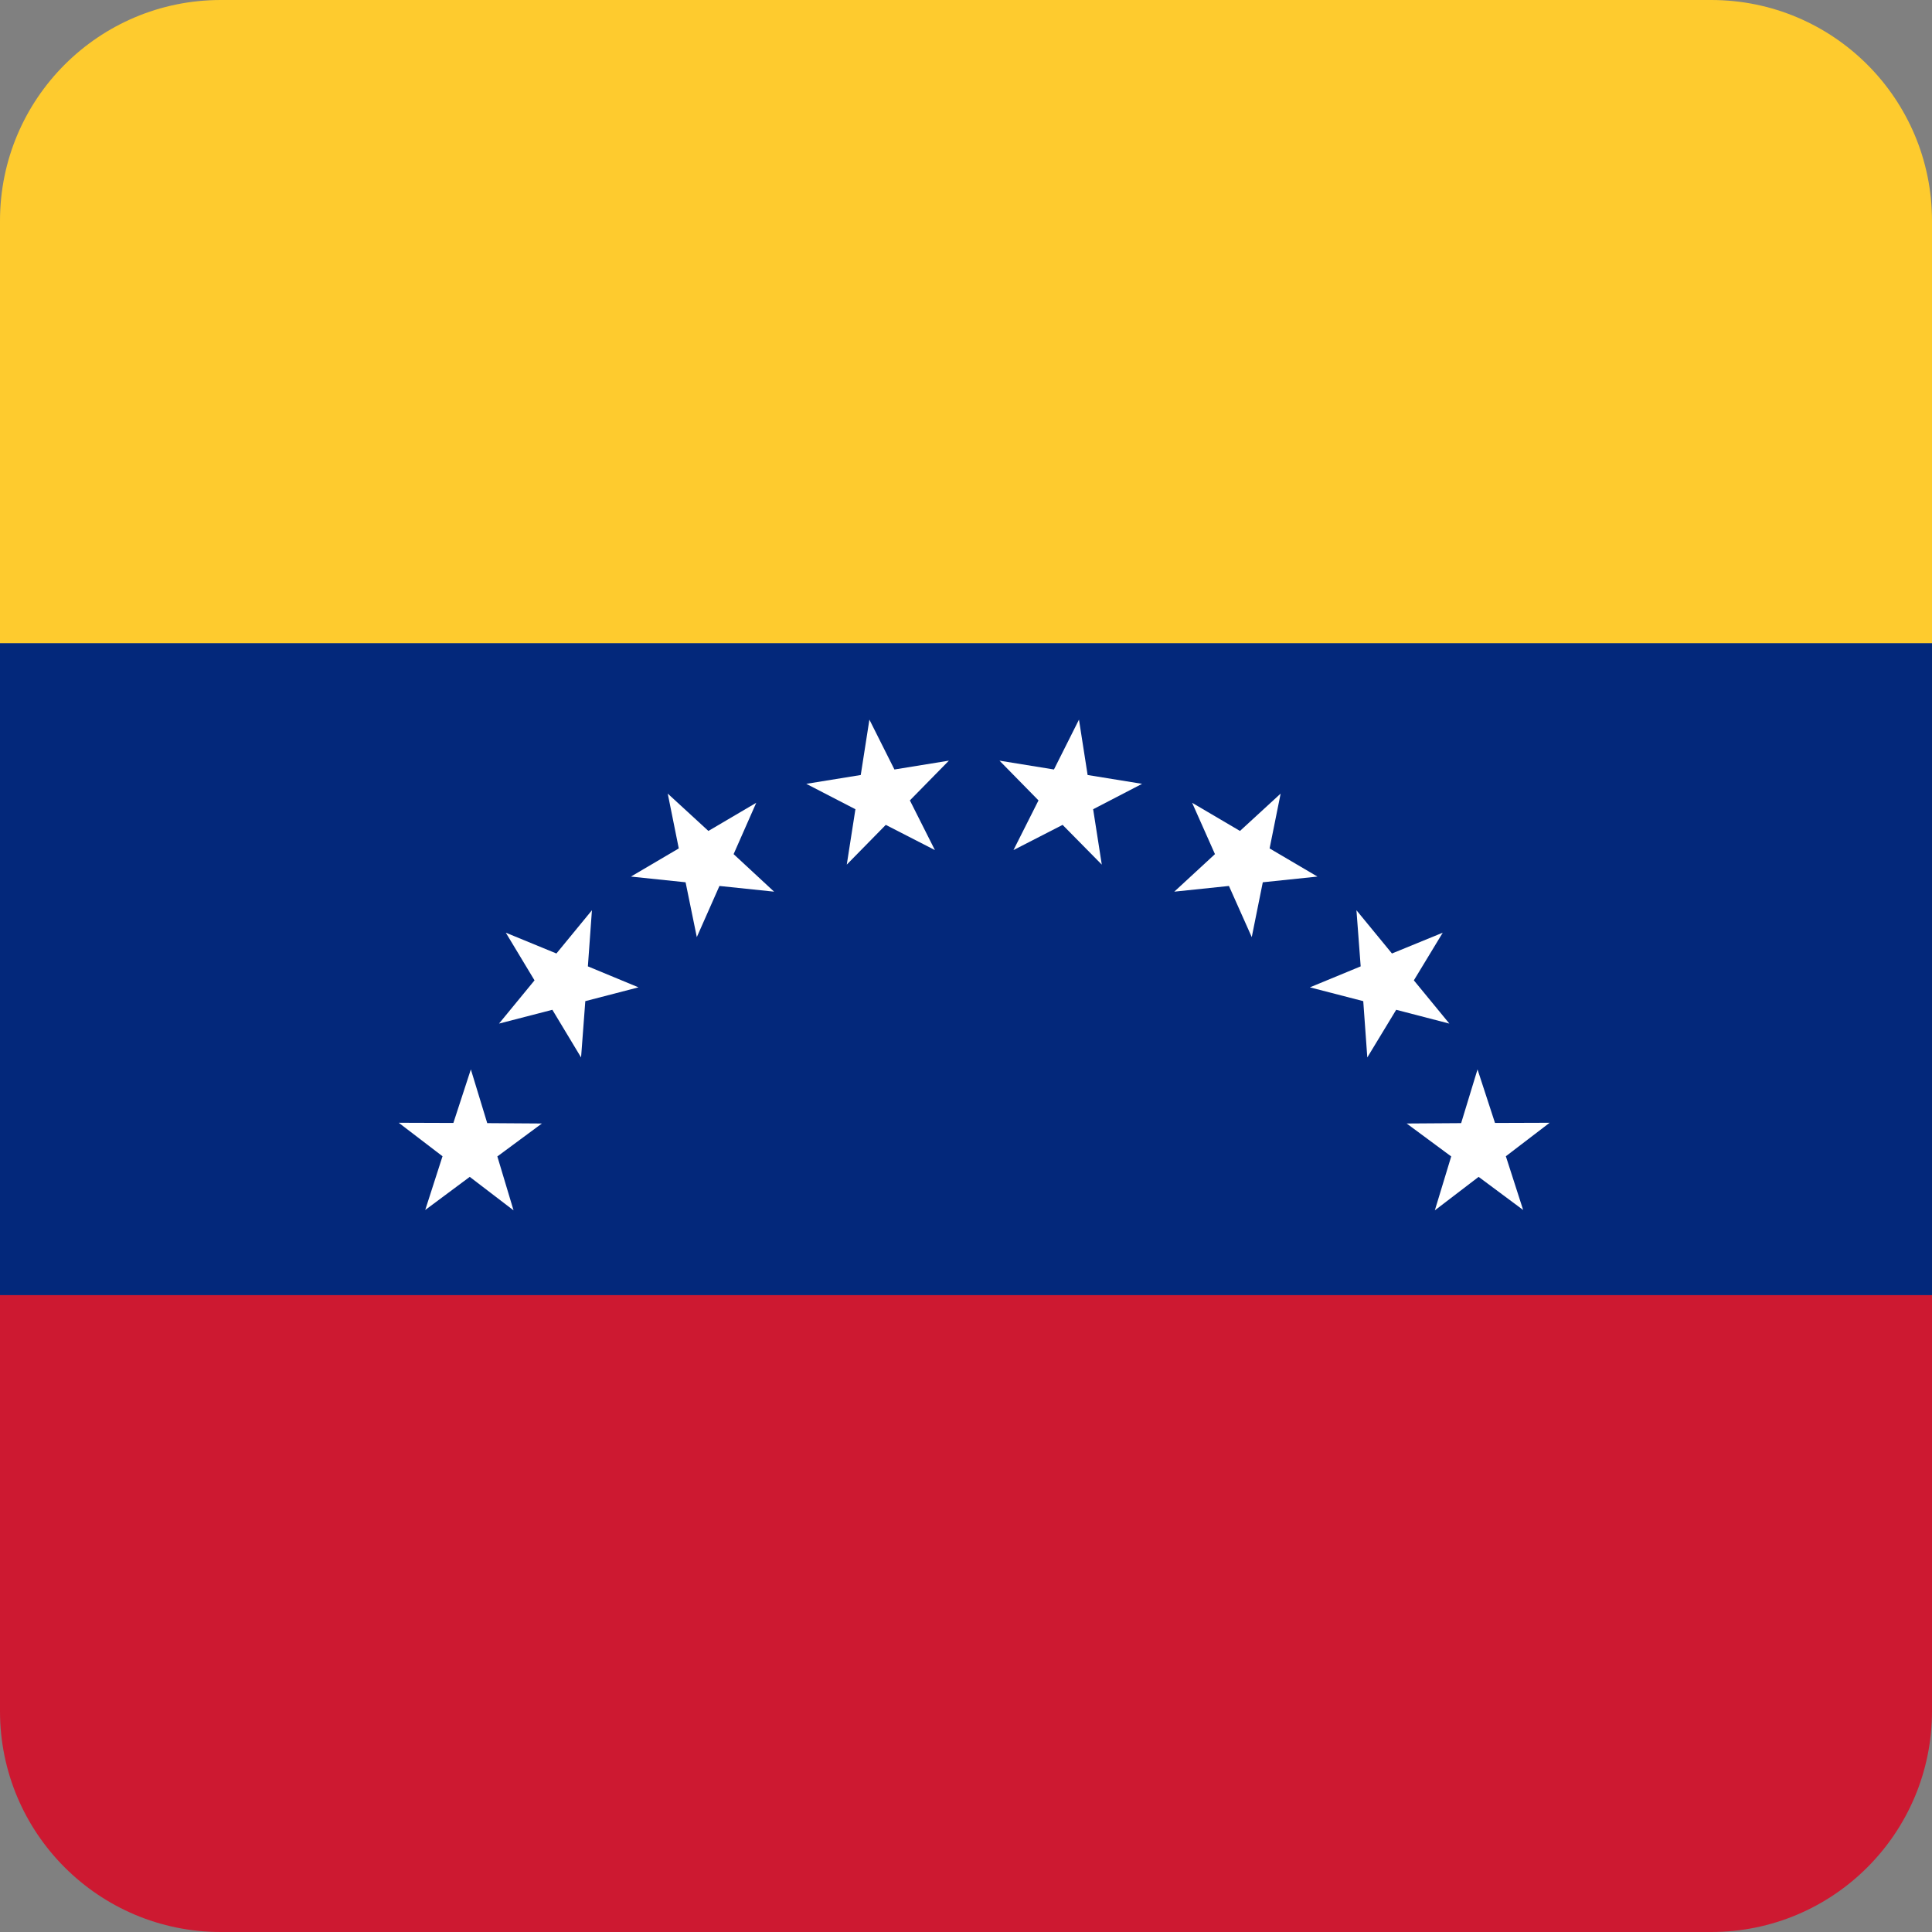 <?xml version="1.0" encoding="utf-8"?>
<!-- Generator: Adobe Illustrator 25.4.1, SVG Export Plug-In . SVG Version: 6.00 Build 0)  -->
<svg version="1.1" id="Flag" xmlns="http://www.w3.org/2000/svg" xmlns:xlink="http://www.w3.org/1999/xlink" x="0px" y="0px"
	 viewBox="0 0 1050 1050" style="enable-background:new 0 0 1050 1050;" xml:space="preserve">
<rect x="0" y="0" width="1050" height="1050" fill="#808080" stroke="none"/>
<style type="text/css">
	.st0{fill:#FECB2E;}
	.st1{fill:#03287B;}
	.st2{fill:#CD1931;}
	.st3{fill:#FFFFFF;}
</style>
<g>
	<g>
		<path class="st0" d="M120,0h810c66.3,0,120,53.7,120,120v229.6H0V120C0,53.7,53.7,0,120,0z"/>
		<rect y="349.6" class="st1" width="1050" height="354.3"/>
		<path class="st2" d="M0,703.9h1050V930c0,66.3-53.7,120-120,120H120C53.7,1050,0,996.3,0,930V703.9z"/>
	</g>
	<polygon class="st3" points="472.5,391.1 486.1,418.2 515.7,413.4 494.5,435 508.1,462 481.4,448.3 460.2,469.9 464.9,439.8 
		438.2,426 467.8,421.2 	"/>
	<polygon class="st3" points="362.9,431.3 385,451.6 411,436.3 398.7,464.2 420.7,484.6 391,481.5 378.7,509.3 372.6,479.5 
		342.9,476.4 368.9,461.1 	"/>
	<polygon class="st3" points="274.9,506.9 302.4,518.2 321.7,494.7 319.5,525.2 347,536.6 318.1,544.1 315.8,574.7 300.2,548.8 
		271.2,556.3 290.5,532.8 	"/>
	<polygon class="st3" points="216.7,610.2 246.4,610.3 255.9,581.2 264.8,610.4 294.5,610.6 270.3,628.5 279.1,657.8 255.3,639.6 
		231.1,657.6 240.5,628.4 	"/>
	<polygon class="st3" points="586.4,391.1 572.8,418.2 543.2,413.4 564.4,435 550.8,462 577.5,448.3 598.8,469.9 594.1,439.8 
		620.7,426 591.1,421.2 	"/>
	<polygon class="st3" points="696,431.3 673.9,451.6 647.9,436.3 660.3,464.2 638.2,484.6 667.9,481.5 680.3,509.3 686.3,479.5 
		716,476.4 690,461.1 	"/>
	<polygon class="st3" points="784.1,506.9 756.5,518.2 737.2,494.7 739.5,525.2 711.9,536.6 740.9,544.1 743.1,574.7 758.8,548.8 
		787.7,556.3 768.4,532.8 	"/>
	<polygon class="st3" points="842.2,610.2 812.5,610.3 803,581.2 794.1,610.4 764.5,610.6 788.7,628.5 779.8,657.8 803.6,639.6 
		827.8,657.6 818.4,628.4 	"/>
</g>
</svg>
